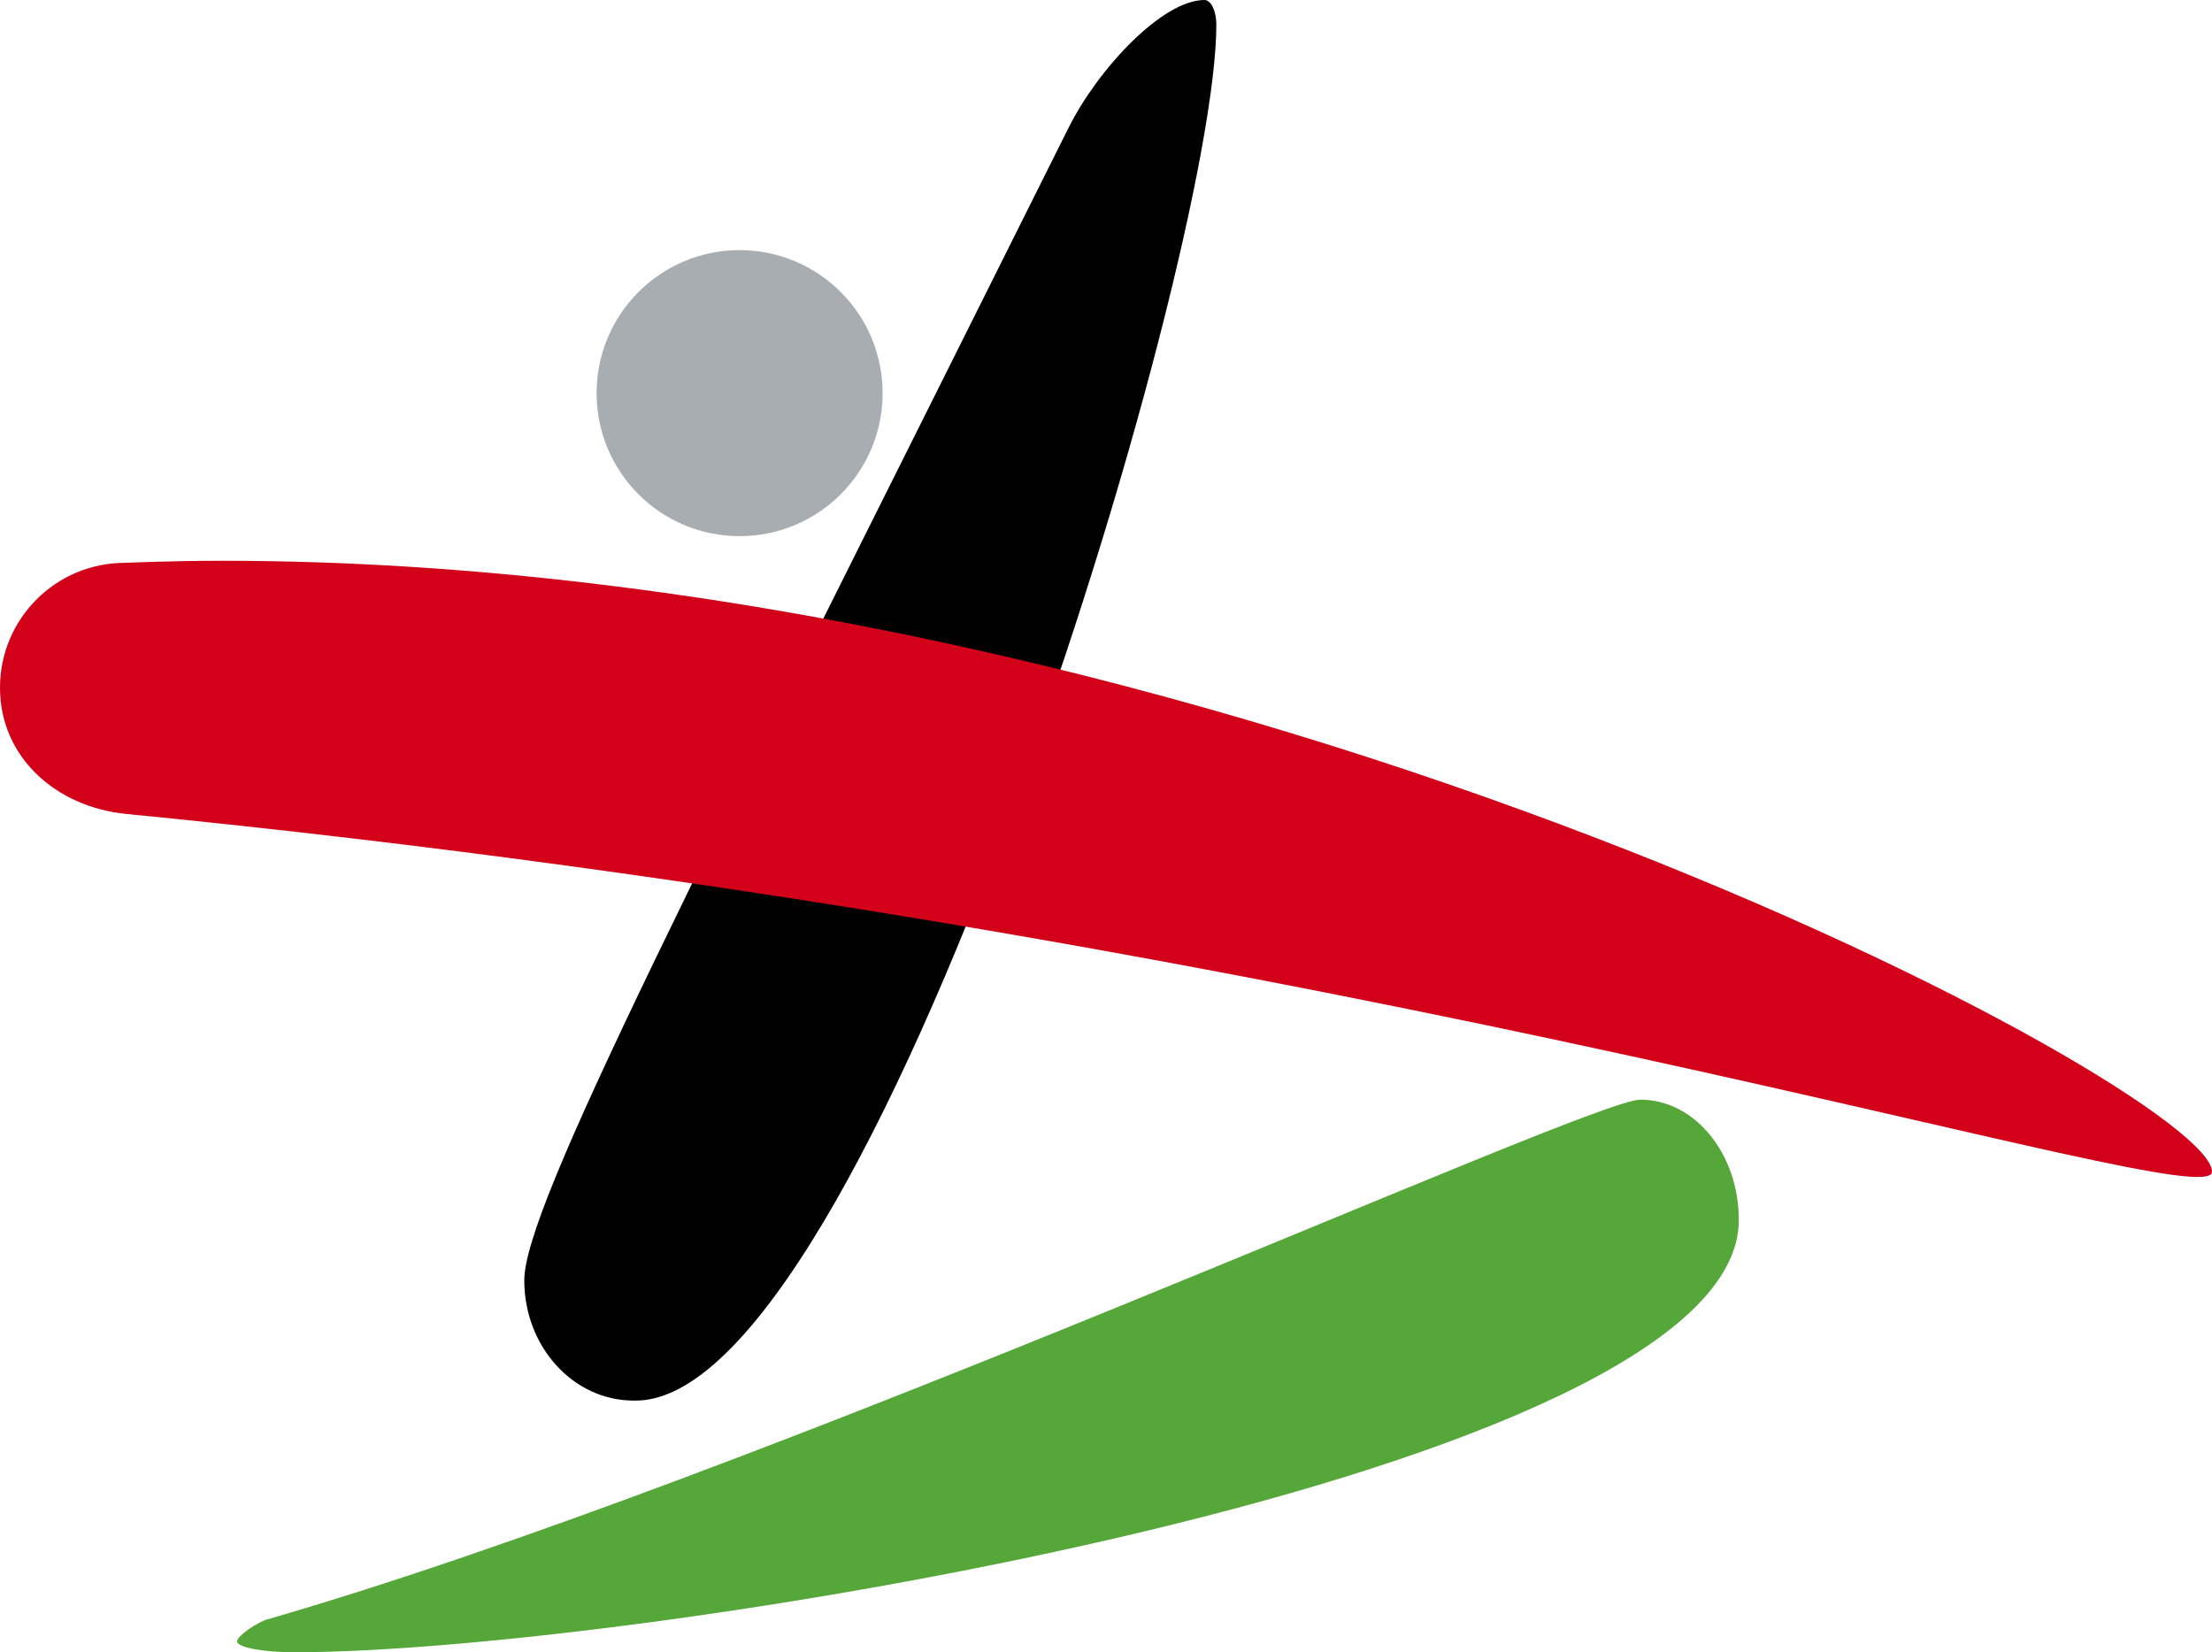 <svg xmlns="http://www.w3.org/2000/svg" xmlns:xlink="http://www.w3.org/1999/xlink" version="1.1" baseProfile="tiny" id="Ebene_1" x="0px" y="0px" viewBox="0 0 525.63 392.6" xml:space="preserve">
<circle fill="#A8ADB1" cx="175.75" cy="93.417" r="33.983"></circle>
<path fill="#54A738" d="M389.784,261.3c-12.35,0-208,89.374-326.3,123.499c-2.252,0.65-7.15,3.9-7.15,5.201  c0,1.438,6.105,2.6,13.65,2.6c80.6,0,343.201-42.25,343.201-102.7C413.184,274.092,402.717,261.3,389.784,261.3z"></path>
<path d="M289.034,5.85c0-3.233-1.26-5.85-2.816-5.85c-9.967,0-25.279,16.286-32.331,30.42  C164.178,210.239,124.583,286.642,124.583,304.2c0,15.808,11.629,28.599,26,28.599C206.134,334.399,289.034,63.05,289.034,5.85z"></path>
<path fill="#D20019" d="M29.684,133.738C13.276,133.738,0,147.014,0,163.421c0,16.572,13.409,28.354,29.981,29.981  c291.986,28.681,495.652,96.281,495.652,85.014c0-19.01-235.539-145.167-472.81-145.167  C40.033,133.25,29.953,133.738,29.684,133.738z"></path>
</svg>